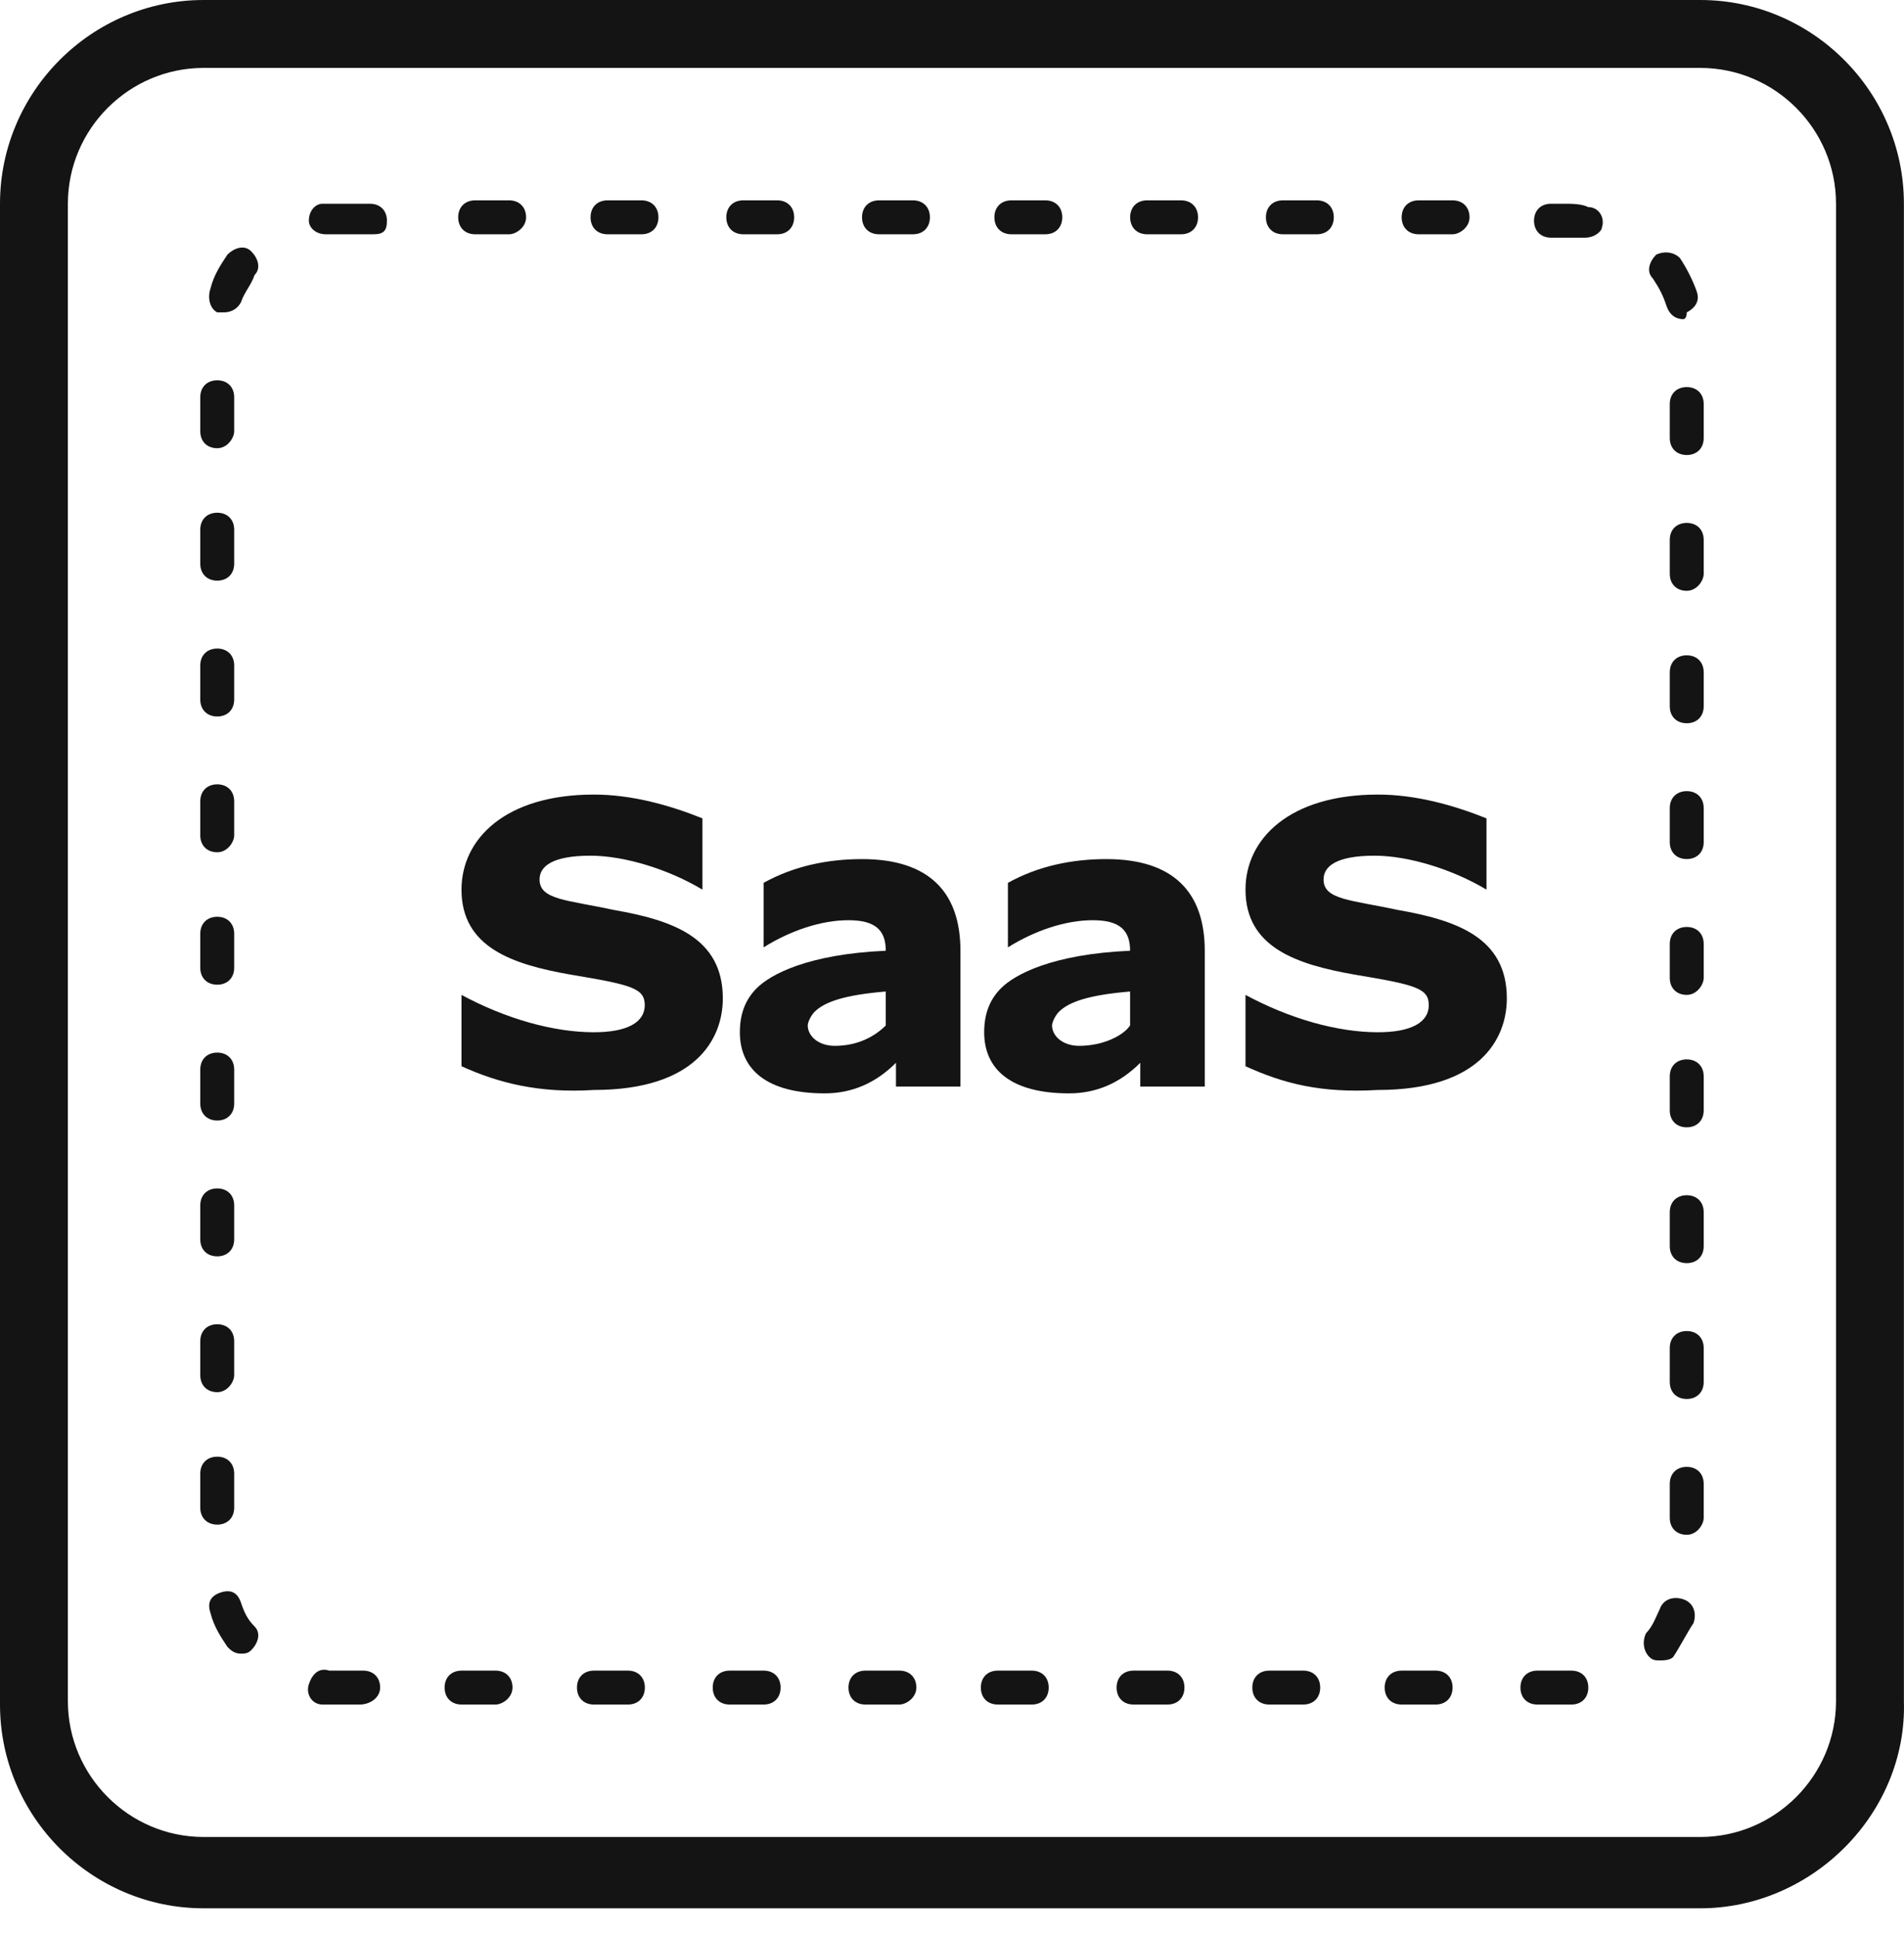 <svg width="60" height="61" viewBox="0 0 60 61" fill="none" xmlns="http://www.w3.org/2000/svg">
<path d="M14.543 33.582V31.336C15.934 32.084 17.431 32.512 18.714 32.512C19.784 32.512 20.318 32.191 20.318 31.657C20.318 31.122 19.891 31.015 17.965 30.694C16.147 30.373 14.543 29.839 14.543 28.02C14.543 26.416 15.934 25.026 18.714 25.026C19.891 25.026 21.067 25.347 22.136 25.775V28.02C21.067 27.379 19.677 26.951 18.607 26.951C17.431 26.951 17.003 27.272 17.003 27.7C17.003 28.341 17.859 28.341 19.356 28.662C21.174 28.983 22.778 29.518 22.778 31.443C22.778 32.726 21.923 34.33 18.714 34.33C17.003 34.437 15.72 34.117 14.543 33.582Z" fill="#141414"/>
<path d="M23.315 32.512C23.315 31.87 23.529 31.442 23.849 31.122C24.277 30.694 25.454 30.052 27.913 29.945V29.945C27.913 29.304 27.593 28.983 26.737 28.983C25.881 28.983 24.919 29.304 24.063 29.838V27.806C25.026 27.272 26.095 27.058 27.165 27.058C29.304 27.058 30.266 28.127 30.266 29.945V34.223H28.234V33.474C27.593 34.116 26.844 34.437 25.988 34.437C24.17 34.437 23.315 33.688 23.315 32.512ZM27.913 32.298V31.229C26.63 31.336 25.988 31.549 25.668 31.87C25.561 31.977 25.454 32.191 25.454 32.298C25.454 32.619 25.774 32.94 26.309 32.94C27.058 32.94 27.593 32.619 27.913 32.298Z" fill="#141414"/>
<path d="M31.014 32.512C31.014 31.87 31.228 31.442 31.548 31.122C31.976 30.694 33.153 30.052 35.612 29.945V29.945C35.612 29.304 35.291 28.983 34.436 28.983C33.58 28.983 32.618 29.304 31.762 29.838V27.806C32.725 27.272 33.794 27.058 34.864 27.058C37.003 27.058 37.965 28.127 37.965 29.945V34.223H35.933V33.474C35.291 34.116 34.543 34.437 33.687 34.437C31.869 34.437 31.014 33.688 31.014 32.512ZM35.612 32.298V31.229C34.329 31.336 33.687 31.549 33.367 31.87C33.26 31.977 33.153 32.191 33.153 32.298C33.153 32.619 33.474 32.94 34.008 32.94C34.757 32.94 35.398 32.619 35.612 32.298Z" fill="#141414"/>
<path d="M39.249 33.582V31.336C40.64 32.084 42.137 32.512 43.42 32.512C44.49 32.512 45.025 32.191 45.025 31.657C45.025 31.122 44.597 31.015 42.672 30.694C40.854 30.373 39.249 29.839 39.249 28.02C39.249 26.416 40.64 25.026 43.42 25.026C44.597 25.026 45.773 25.347 46.843 25.775V28.02C45.773 27.379 44.383 26.951 43.313 26.951C42.137 26.951 41.709 27.272 41.709 27.7C41.709 28.341 42.565 28.341 44.062 28.662C45.88 28.983 47.484 29.518 47.484 31.443C47.484 32.726 46.629 34.33 43.42 34.33C41.602 34.437 40.426 34.117 39.249 33.582Z" fill="#141414"/>
<path d="M53.58 60.104H6.417C2.888 60.104 0 57.217 0 53.687V6.417C0 2.888 2.888 0 6.417 0H53.58C57.11 0 59.997 2.888 59.997 6.417V53.58C60.104 57.11 57.11 60.104 53.58 60.104ZM6.417 2.139C4.064 2.139 2.139 4.064 2.139 6.417V53.58C2.139 55.933 4.064 57.858 6.417 57.858H53.58C55.933 57.858 57.858 55.933 57.858 53.58V6.417C57.858 4.064 55.933 2.139 53.58 2.139H6.417Z" fill="#141414"/>
<path d="M49.303 53.687H48.448C48.127 53.687 47.913 53.473 47.913 53.152C47.913 52.831 48.127 52.618 48.448 52.618H49.517C49.838 52.618 50.052 52.831 50.052 53.152C50.052 53.473 49.838 53.687 49.517 53.687H49.303ZM45.239 53.687H44.17C43.849 53.687 43.635 53.473 43.635 53.152C43.635 52.831 43.849 52.618 44.17 52.618H45.239C45.56 52.618 45.774 52.831 45.774 53.152C45.774 53.473 45.56 53.687 45.239 53.687ZM41.069 53.687H39.999C39.678 53.687 39.464 53.473 39.464 53.152C39.464 52.831 39.678 52.618 39.999 52.618H41.069C41.389 52.618 41.603 52.831 41.603 53.152C41.603 53.473 41.389 53.687 41.069 53.687ZM36.791 53.687H35.721C35.4 53.687 35.187 53.473 35.187 53.152C35.187 52.831 35.4 52.618 35.721 52.618H36.791C37.111 52.618 37.325 52.831 37.325 53.152C37.325 53.473 37.111 53.687 36.791 53.687ZM32.513 53.687H31.443C31.122 53.687 30.909 53.473 30.909 53.152C30.909 52.831 31.122 52.618 31.443 52.618H32.513C32.834 52.618 33.047 52.831 33.047 53.152C33.047 53.473 32.834 53.687 32.513 53.687ZM28.342 53.687H27.272C26.951 53.687 26.738 53.473 26.738 53.152C26.738 52.831 26.951 52.618 27.272 52.618H28.342C28.663 52.618 28.877 52.831 28.877 53.152C28.877 53.473 28.556 53.687 28.342 53.687ZM24.064 53.687H22.994C22.674 53.687 22.46 53.473 22.46 53.152C22.46 52.831 22.674 52.618 22.994 52.618H24.064C24.385 52.618 24.599 52.831 24.599 53.152C24.599 53.473 24.385 53.687 24.064 53.687ZM19.786 53.687H18.717C18.396 53.687 18.182 53.473 18.182 53.152C18.182 52.831 18.396 52.618 18.717 52.618H19.786C20.107 52.618 20.321 52.831 20.321 53.152C20.321 53.473 20.107 53.687 19.786 53.687ZM15.615 53.687H14.546C14.225 53.687 14.011 53.473 14.011 53.152C14.011 52.831 14.225 52.618 14.546 52.618H15.615C15.936 52.618 16.15 52.831 16.15 53.152C16.15 53.473 15.829 53.687 15.615 53.687ZM11.337 53.687H10.696C10.482 53.687 10.375 53.687 10.161 53.687C9.84 53.687 9.626 53.366 9.733 53.045C9.84 52.724 10.054 52.511 10.375 52.618C10.482 52.618 10.589 52.618 10.803 52.618H11.444C11.765 52.618 11.979 52.831 11.979 53.152C11.979 53.473 11.658 53.687 11.337 53.687ZM52.298 52.297C52.191 52.297 52.084 52.297 51.977 52.19C51.763 51.976 51.763 51.655 51.87 51.441C52.084 51.227 52.191 50.906 52.298 50.693C52.405 50.372 52.726 50.265 53.047 50.372C53.367 50.479 53.474 50.8 53.367 51.12C53.154 51.441 52.94 51.869 52.726 52.19C52.619 52.297 52.405 52.297 52.298 52.297ZM7.594 52.083C7.38 52.083 7.273 51.976 7.166 51.869C6.952 51.548 6.739 51.227 6.632 50.8C6.525 50.479 6.632 50.265 6.952 50.158C7.273 50.051 7.487 50.158 7.594 50.479C7.701 50.8 7.808 51.013 8.022 51.227C8.236 51.441 8.129 51.762 7.915 51.976C7.808 52.083 7.701 52.083 7.594 52.083ZM53.154 48.34C52.833 48.34 52.619 48.126 52.619 47.805V46.736C52.619 46.415 52.833 46.201 53.154 46.201C53.474 46.201 53.688 46.415 53.688 46.736V47.805C53.688 48.019 53.474 48.34 53.154 48.34ZM6.846 48.019C6.525 48.019 6.311 47.805 6.311 47.484V46.415C6.311 46.094 6.525 45.88 6.846 45.88C7.166 45.88 7.38 46.094 7.38 46.415V47.484C7.38 47.805 7.166 48.019 6.846 48.019ZM53.154 44.062C52.833 44.062 52.619 43.848 52.619 43.527V42.458C52.619 42.137 52.833 41.923 53.154 41.923C53.474 41.923 53.688 42.137 53.688 42.458V43.527C53.688 43.848 53.474 44.062 53.154 44.062ZM6.846 43.848C6.525 43.848 6.311 43.634 6.311 43.313V42.244C6.311 41.923 6.525 41.709 6.846 41.709C7.166 41.709 7.38 41.923 7.38 42.244V43.313C7.38 43.527 7.166 43.848 6.846 43.848ZM53.154 39.784C52.833 39.784 52.619 39.57 52.619 39.249V38.18C52.619 37.859 52.833 37.645 53.154 37.645C53.474 37.645 53.688 37.859 53.688 38.18V39.249C53.688 39.57 53.474 39.784 53.154 39.784ZM6.846 39.57C6.525 39.57 6.311 39.356 6.311 39.035V37.966C6.311 37.645 6.525 37.431 6.846 37.431C7.166 37.431 7.38 37.645 7.38 37.966V39.035C7.38 39.356 7.166 39.57 6.846 39.57ZM53.154 35.506C52.833 35.506 52.619 35.292 52.619 34.971V33.902C52.619 33.581 52.833 33.367 53.154 33.367C53.474 33.367 53.688 33.581 53.688 33.902V34.971C53.688 35.292 53.474 35.506 53.154 35.506ZM6.846 35.292C6.525 35.292 6.311 35.078 6.311 34.757V33.688C6.311 33.367 6.525 33.153 6.846 33.153C7.166 33.153 7.38 33.367 7.38 33.688V34.757C7.38 35.078 7.166 35.292 6.846 35.292ZM53.154 31.335C52.833 31.335 52.619 31.121 52.619 30.8V29.731C52.619 29.41 52.833 29.196 53.154 29.196C53.474 29.196 53.688 29.41 53.688 29.731V30.8C53.688 31.014 53.474 31.335 53.154 31.335ZM6.846 31.014C6.525 31.014 6.311 30.8 6.311 30.48V29.41C6.311 29.089 6.525 28.875 6.846 28.875C7.166 28.875 7.38 29.089 7.38 29.41V30.48C7.38 30.8 7.166 31.014 6.846 31.014ZM53.154 27.057C52.833 27.057 52.619 26.843 52.619 26.523V25.453C52.619 25.132 52.833 24.918 53.154 24.918C53.474 24.918 53.688 25.132 53.688 25.453V26.523C53.688 26.843 53.474 27.057 53.154 27.057ZM6.846 26.843C6.525 26.843 6.311 26.63 6.311 26.309V25.239C6.311 24.918 6.525 24.704 6.846 24.704C7.166 24.704 7.38 24.918 7.38 25.239V26.309C7.38 26.523 7.166 26.843 6.846 26.843ZM53.154 22.779C52.833 22.779 52.619 22.566 52.619 22.245V21.175C52.619 20.854 52.833 20.64 53.154 20.64C53.474 20.64 53.688 20.854 53.688 21.175V22.245C53.688 22.566 53.474 22.779 53.154 22.779ZM6.846 22.566C6.525 22.566 6.311 22.352 6.311 22.031V20.961C6.311 20.64 6.525 20.427 6.846 20.427C7.166 20.427 7.38 20.64 7.38 20.961V22.031C7.38 22.352 7.166 22.566 6.846 22.566ZM53.154 18.608C52.833 18.608 52.619 18.395 52.619 18.074V17.004C52.619 16.683 52.833 16.47 53.154 16.47C53.474 16.47 53.688 16.683 53.688 17.004V18.074C53.688 18.288 53.474 18.608 53.154 18.608ZM6.846 18.288C6.525 18.288 6.311 18.074 6.311 17.753V16.683C6.311 16.363 6.525 16.149 6.846 16.149C7.166 16.149 7.38 16.363 7.38 16.683V17.753C7.38 18.074 7.166 18.288 6.846 18.288ZM53.154 14.331C52.833 14.331 52.619 14.117 52.619 13.796V12.726C52.619 12.405 52.833 12.192 53.154 12.192C53.474 12.192 53.688 12.405 53.688 12.726V13.796C53.688 14.117 53.474 14.331 53.154 14.331ZM6.846 14.117C6.525 14.117 6.311 13.903 6.311 13.582V12.512C6.311 12.192 6.525 11.978 6.846 11.978C7.166 11.978 7.38 12.192 7.38 12.512V13.582C7.38 13.796 7.166 14.117 6.846 14.117ZM53.047 10.053C52.833 10.053 52.619 9.946 52.512 9.625C52.405 9.304 52.298 9.09 52.084 8.769C51.87 8.555 51.977 8.235 52.191 8.021C52.405 7.914 52.726 7.914 52.94 8.128C53.154 8.448 53.367 8.876 53.474 9.197C53.581 9.518 53.367 9.732 53.154 9.839C53.154 10.053 53.047 10.053 53.047 10.053ZM7.059 9.839C6.952 9.839 6.952 9.839 6.846 9.839C6.632 9.732 6.525 9.411 6.632 9.09C6.739 8.662 6.952 8.342 7.166 8.021C7.38 7.807 7.701 7.7 7.915 7.914C8.129 8.128 8.236 8.448 8.022 8.662C7.915 8.983 7.701 9.197 7.594 9.518C7.487 9.732 7.273 9.839 7.059 9.839ZM49.945 7.486C49.624 7.486 49.517 7.486 49.303 7.486H48.876C48.555 7.486 48.341 7.272 48.341 6.951C48.341 6.63 48.555 6.417 48.876 6.417H49.303C49.517 6.417 49.838 6.417 50.052 6.523C50.373 6.523 50.587 6.844 50.48 7.165C50.48 7.272 50.266 7.486 49.945 7.486ZM10.268 7.379C9.947 7.379 9.733 7.165 9.733 6.951C9.733 6.63 9.947 6.417 10.161 6.417C10.268 6.417 10.482 6.417 10.589 6.417H11.658C11.979 6.417 12.193 6.63 12.193 6.951C12.193 7.272 12.086 7.379 11.765 7.379H10.696C10.589 7.379 10.482 7.379 10.268 7.379C10.375 7.379 10.375 7.379 10.268 7.379ZM45.774 7.379H44.705C44.384 7.379 44.17 7.165 44.17 6.844C44.17 6.523 44.384 6.31 44.705 6.31H45.774C46.095 6.31 46.309 6.523 46.309 6.844C46.309 7.165 45.988 7.379 45.774 7.379ZM41.496 7.379H40.427C40.106 7.379 39.892 7.165 39.892 6.844C39.892 6.523 40.106 6.31 40.427 6.31H41.496C41.817 6.31 42.031 6.523 42.031 6.844C42.031 7.165 41.817 7.379 41.496 7.379ZM37.218 7.379H36.149C35.828 7.379 35.614 7.165 35.614 6.844C35.614 6.523 35.828 6.31 36.149 6.31H37.218C37.539 6.31 37.753 6.523 37.753 6.844C37.753 7.165 37.539 7.379 37.218 7.379ZM32.941 7.379H31.871C31.55 7.379 31.336 7.165 31.336 6.844C31.336 6.523 31.55 6.31 31.871 6.31H32.941C33.261 6.31 33.475 6.523 33.475 6.844C33.475 7.165 33.261 7.379 32.941 7.379ZM28.77 7.379H27.7C27.379 7.379 27.165 7.165 27.165 6.844C27.165 6.523 27.379 6.31 27.7 6.31H28.77C29.09 6.31 29.304 6.523 29.304 6.844C29.304 7.165 29.09 7.379 28.77 7.379ZM24.492 7.379H23.422C23.102 7.379 22.888 7.165 22.888 6.844C22.888 6.523 23.102 6.31 23.422 6.31H24.492C24.813 6.31 25.026 6.523 25.026 6.844C25.026 7.165 24.813 7.379 24.492 7.379ZM20.214 7.379H19.144C18.824 7.379 18.61 7.165 18.61 6.844C18.61 6.523 18.824 6.31 19.144 6.31H20.214C20.535 6.31 20.749 6.523 20.749 6.844C20.749 7.165 20.535 7.379 20.214 7.379ZM16.043 7.379H14.973C14.653 7.379 14.439 7.165 14.439 6.844C14.439 6.523 14.653 6.31 14.973 6.31H16.043C16.364 6.31 16.578 6.523 16.578 6.844C16.578 7.165 16.257 7.379 16.043 7.379Z" fill="#141414"/>
</svg>
